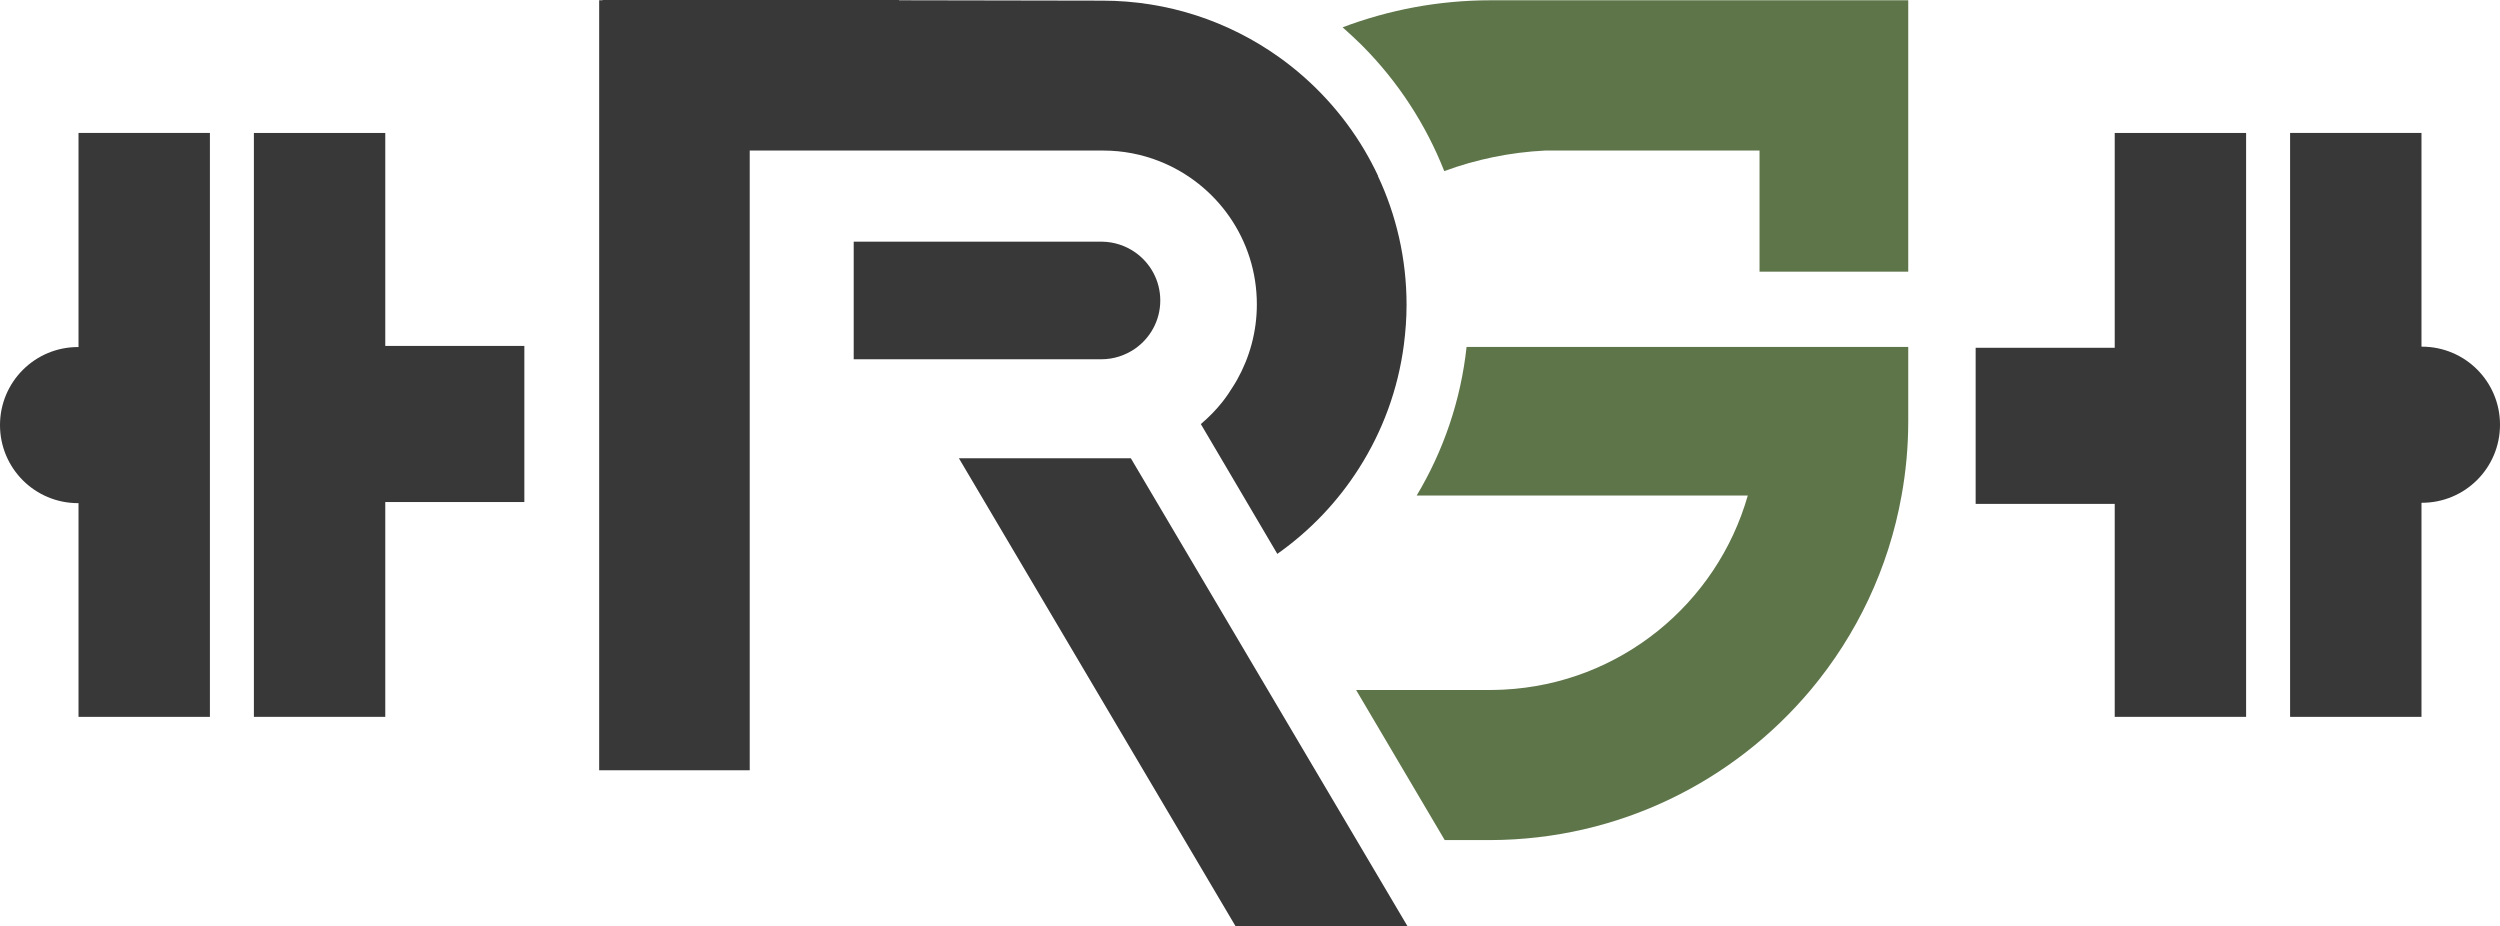 <?xml version="1.0" encoding="UTF-8"?>
<svg id="Layer_1" data-name="Layer 1" xmlns="http://www.w3.org/2000/svg" viewBox="0 0 270 100.03">
  <defs>
    <style>
      .cls-1 {
        fill: none;
      }

      .cls-2 {
        fill: #393839;
      }

      .cls-3 {
        fill: #6ab445;
      }

      .cls-4 {
        fill: #5e754a;
      }
    </style>
  </defs>
  <g>
    <path class="cls-2" d="M133.42,41.38c.07-.12.14-.24.21-.36-.07.12-.14.24-.21.36Z"/>
    <path class="cls-2" d="M148.84,19.01c-.44-.94-.93-1.86-1.45-2.75-2.35-3.98-5.51-7.42-9.27-10.1C132.74,2.33,126.16.07,119.05.07l-21.98-.04s.03-.02.05-.03h-32.04v.03h-.37v83.16h16.26V16.26h38.16s0,0,.01,0,0,0,.01,0c2.14,0,4.18.41,6.06,1.15,6.17,2.43,10.53,8.43,10.53,15.46,0,2.96-.78,5.73-2.13,8.14-.07.12-.14.24-.21.36-.06.1-.12.19-.18.29-.37.61-.77,1.2-1.21,1.76-.69.87-1.47,1.66-2.32,2.38l2.7,4.58,5.56,9.44c3.53-2.49,6.55-5.65,8.86-9.31,2.5-3.94,4.18-8.44,4.81-13.28.18-1.41.29-2.84.29-4.3,0-4.98-1.11-9.7-3.1-13.93Z"/>
    <path class="cls-4" d="M146.46,74.52l9.4,15.92.17.29h4.91c13.92-.04,26.35-6.35,34.64-16.25,4.93-5.9,8.38-13.08,9.79-20.96.47-2.6.72-5.27.72-8v-.03s0-8.02,0-8.02h-47.7c-.63,5.82-2.52,11.26-5.39,16.05h35.76c-3.33,11.67-13.78,20.33-26.36,20.96-.49.02-.99.04-1.48.04h-14.47Z"/>
    <path class="cls-2" d="M133.24,41.67c.06-.1.12-.19.18-.29-.06.1-.12.19-.18.29Z"/>
    <path class="cls-2" d="M119.15,16.26s0,0-.01,0h.03s0,0-.01,0Z"/>
  </g>
  <path class="cls-2" d="M122.58,27.24c-1.01-.7-2.23-1.12-3.56-1.14-.02,0-.05,0-.07,0s-.05,0-.07,0h-26.68v12.7h26.76c1.34,0,2.59-.43,3.62-1.14,1.65-1.15,2.73-3.05,2.73-5.21s-1.08-4.06-2.73-5.21Z"/>
  <g>
    <path class="cls-1" d="M146.09,3.93c.29.27.58.54.86.82-.28-.28-.57-.55-.86-.82Z"/>
    <path class="cls-4" d="M161,.03c-5.63,0-11.02,1.04-16,2.92.07.06.14.13.21.19.29.26.58.52.87.79.29.27.58.54.86.82.09.09.18.18.27.27,3.77,3.81,6.77,8.39,8.77,13.46,3.42-1.26,7.08-2.03,10.89-2.22h23.16v13.08h16.06V.03h-45.09Z"/>
    <path class="cls-3" d="M145.22,3.14c.29.26.58.52.87.79-.29-.27-.58-.53-.87-.79Z"/>
    <path class="cls-3" d="M146.95,4.75c.09.09.18.18.27.27-.09-.09-.18-.18-.27-.27Z"/>
  </g>
  <g>
    <path class="cls-2" d="M22.67,14.36h-14.19v23.12s-.04,0-.05,0c-4.66,0-8.43,3.77-8.43,8.43s3.77,8.43,8.43,8.43c.02,0,.04,0,.05,0v23.08h14.19V14.36Z"/>
    <polygon class="cls-2" points="56.63 37.36 41.61 37.36 41.61 14.36 27.42 14.36 27.42 77.42 41.61 77.42 41.61 54.22 56.63 54.22 56.63 37.36"/>
  </g>
  <g>
    <path class="cls-2" d="M247.33,77.42h14.19v-23.12s.04,0,.05,0c4.66,0,8.43-3.77,8.43-8.43s-3.77-8.43-8.43-8.43c-.02,0-.04,0-.05,0V14.36h-14.19v63.06Z"/>
    <polygon class="cls-2" points="213.37 54.42 228.39 54.42 228.39 77.42 242.58 77.42 242.58 14.36 228.39 14.36 228.39 37.56 213.37 37.56 213.37 54.42"/>
  </g>
  <polygon class="cls-2" points="152.01 100.03 133.44 100.03 103.56 49.49 122.13 49.49 152.01 100.03"/>
</svg>